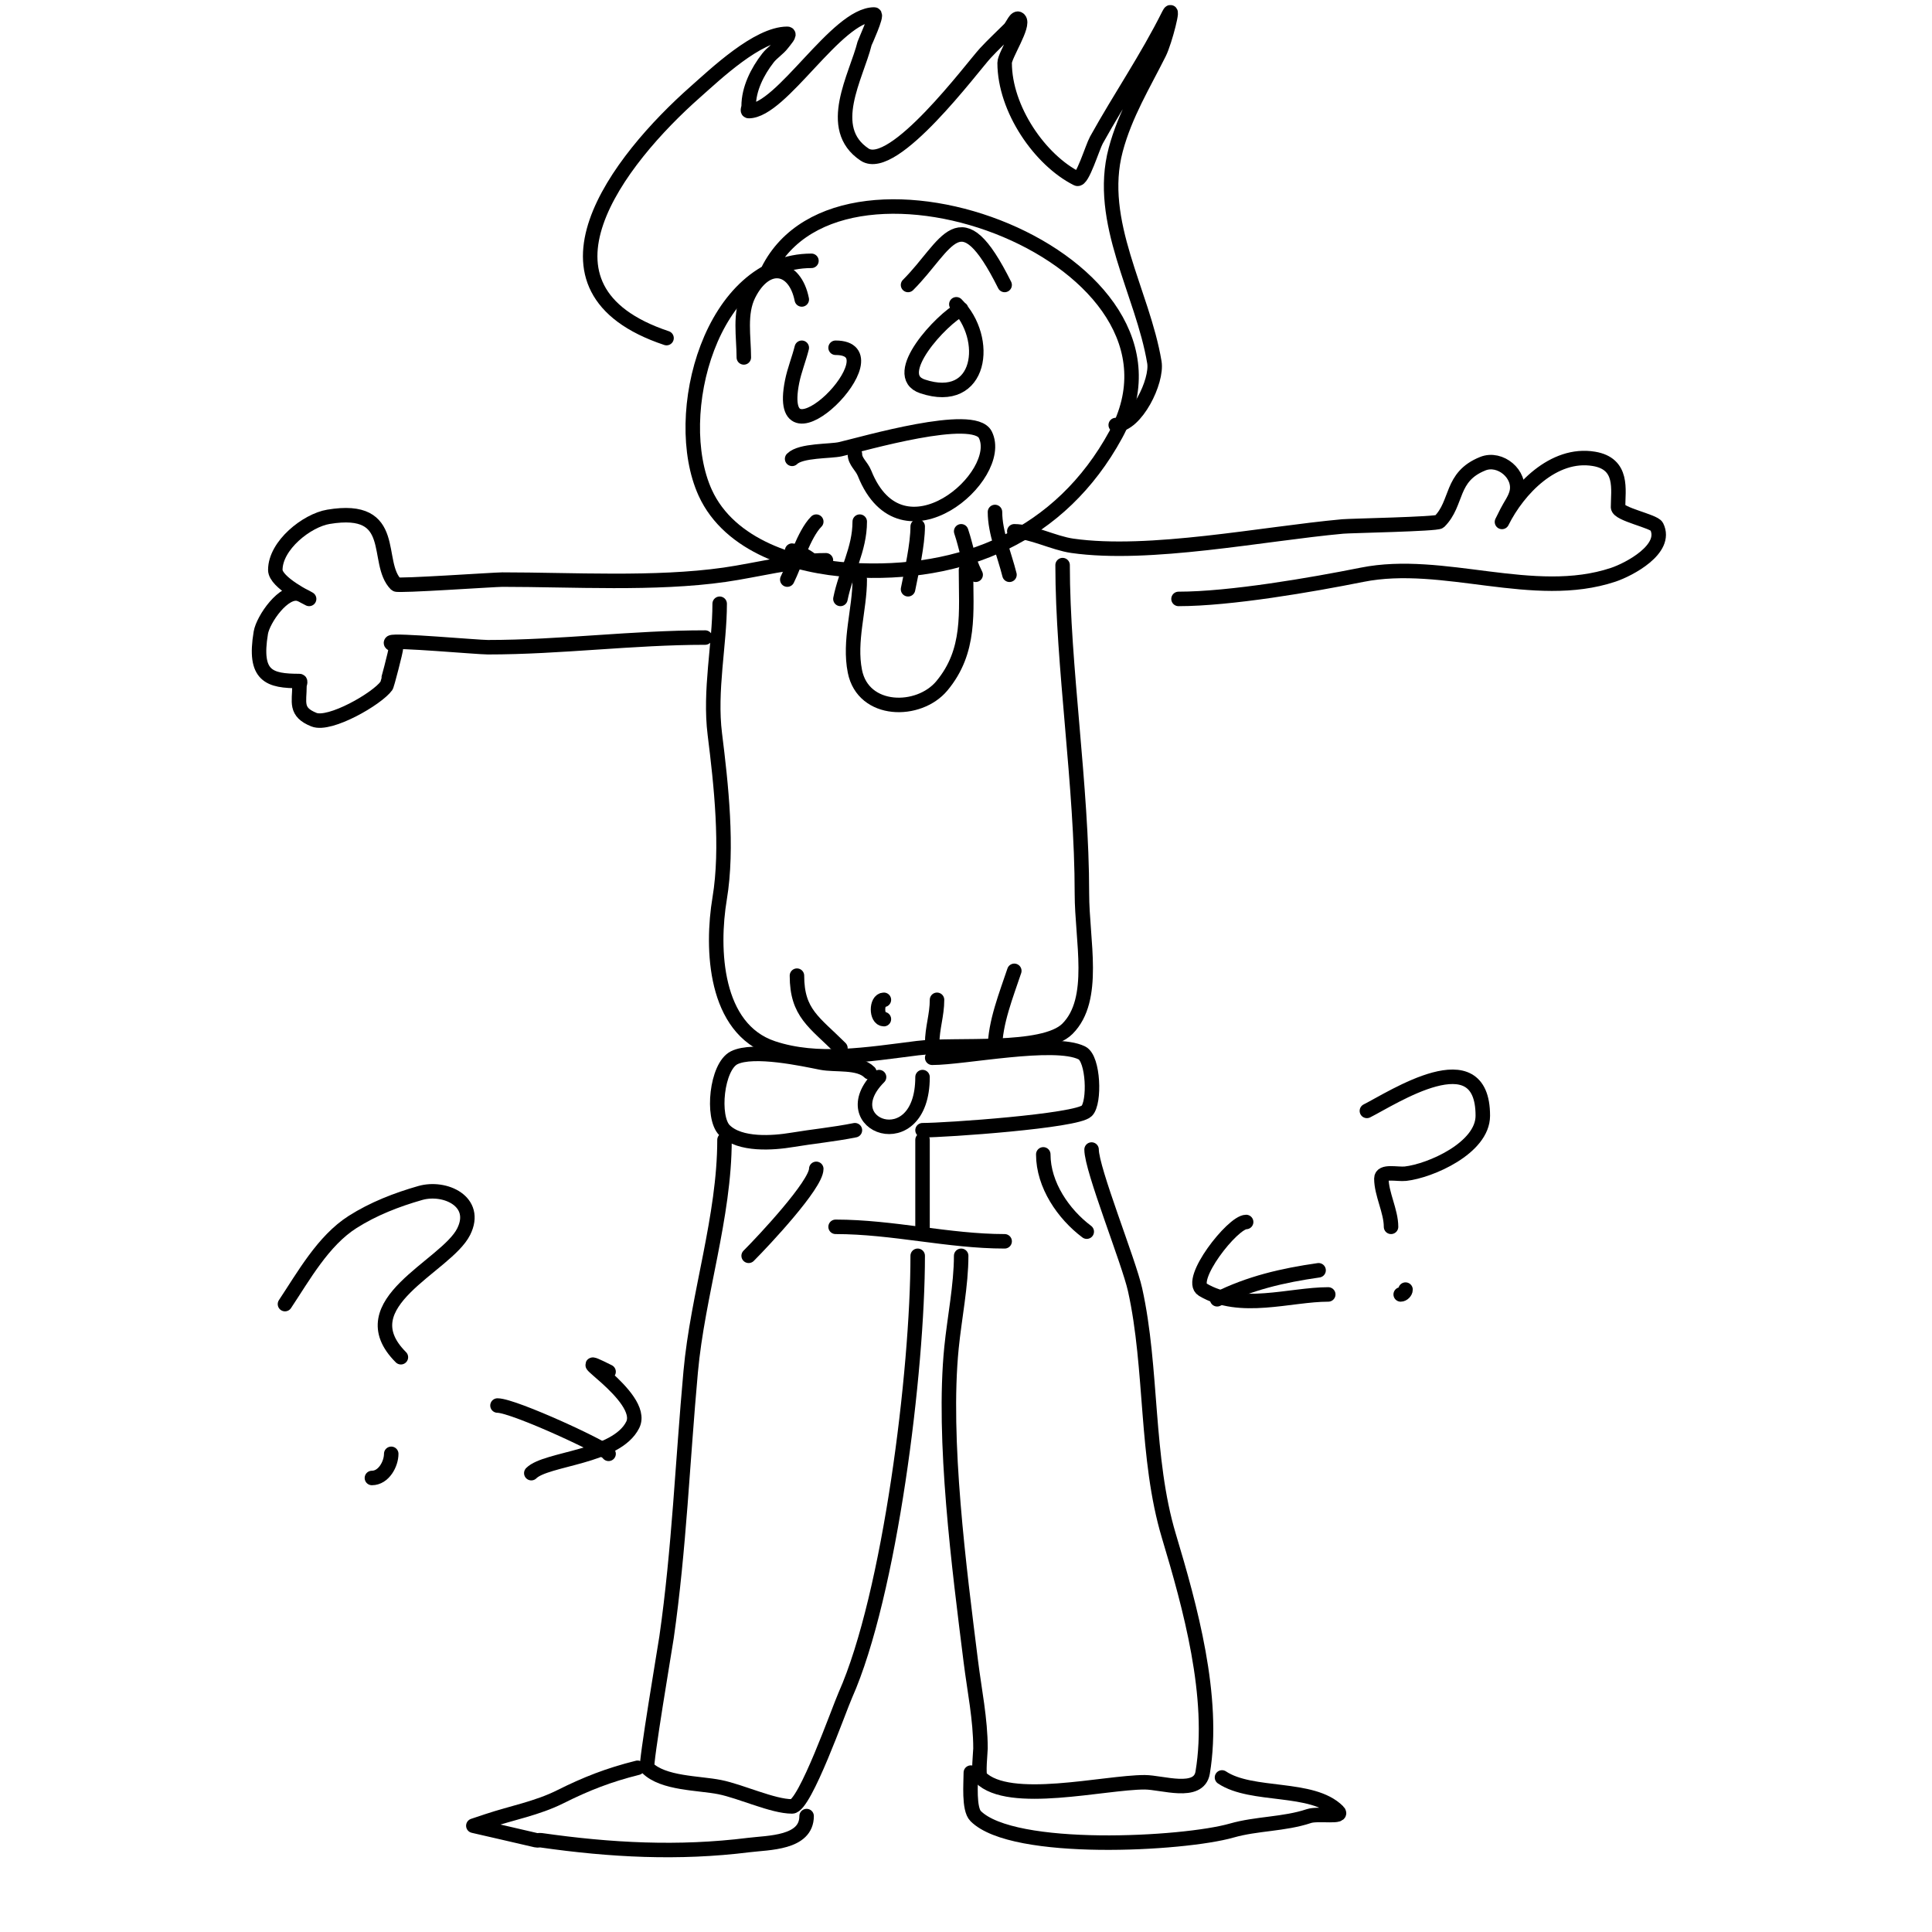 <svg viewBox='0 0 400 400' version='1.1' xmlns='http://www.w3.org/2000/svg' xmlns:xlink='http://www.w3.org/1999/xlink'><g fill='none' stroke='#000000' stroke-width='3' stroke-linecap='round' stroke-linejoin='round'><path d='M168,54c-20.787,0 -29.302,31.936 -22,48c5.064,11.14 18.95,15.309 30,16c23.325,1.458 43.611,-7.119 55,-28c19.873,-36.434 -56.465,-65.07 -72,-34'/><path d='M166,72c-0.589,2.354 -1.524,4.62 -2,7c-3.92,19.599 22.284,-7 9,-7'/><path d='M199,64c-4,2 -14.929,13.69 -8,16c12.271,4.09 14.075,-9.925 7,-17'/><path d='M164,95c1.8,-1.8 7.902,-1.516 10,-2c4.838,-1.117 27.602,-7.795 30,-3c4.245,8.489 -17.271,27.323 -25,8c-0.627,-1.567 -2,-2.42 -2,-4'/><path d='M154,74c0,-4.252 -0.955,-9.09 1,-13c3.577,-7.154 9.573,-6.132 11,1'/><path d='M188,59c8.228,-8.228 10.65,-18.7 20,0'/><path d='M178,120c0,6.169 -2.26,12.698 -1,19c1.727,8.636 13.228,8.727 18,3c6.014,-7.217 5,-15.204 5,-24'/><path d='M168,116c-0.888,-0.888 -3.386,-2 -4,-2'/><path d='M154,118'/><path d='M171,116c-6.887,0 -14.143,2.02 -21,3c-14.319,2.046 -31.613,1 -46,1c-1.63,0 -21.62,1.38 -22,1c-4.539,-4.539 0.796,-16.466 -14,-14c-4.467,0.744 -11,5.902 -11,11c0,2.618 7,6 7,6c0,0 -1.293,-0.764 -2,-1c-3.194,-1.065 -7.541,5.247 -8,8c-1.506,9.036 1.718,10 8,10c0.333,0 0,0.667 0,1c0,3.368 -0.983,5.407 3,7c3.288,1.315 13.099,-4.339 15,-7c0.092,-0.129 2,-7.223 2,-8c0,-0.471 -1.333,-0.667 -1,-1c0.561,-0.561 17.878,1 20,1c15.057,0 29.977,-2 45,-2'/><path d='M210,110c3.479,0 8.151,2.45 12,3c16.003,2.286 39.466,-2.497 56,-4c1.631,-0.148 19.476,-0.476 20,-1c3.885,-3.885 2.199,-9.279 9,-12c3.596,-1.438 7.952,2.192 7,6c-0.362,1.446 -1.333,2.667 -2,4c-0.333,0.667 -1.333,2.667 -1,2c3.34,-6.679 10.614,-14.398 19,-13c6.144,1.024 5,6.411 5,10c0,1.467 7.444,2.887 8,4c2.344,4.688 -5.75,8.917 -9,10c-16.487,5.496 -35.162,-3.368 -52,0c-10.469,2.094 -27.283,5 -38,5'/><path d='M220,117c0,20.683 4,45.782 4,68c0,9.708 3.094,21.906 -3,28c-4.969,4.969 -23.237,3.03 -31,4c-10.359,1.295 -20.73,3.09 -30,0c-12.071,-4.024 -12.754,-20.478 -11,-31c1.741,-10.445 0.3,-23.597 -1,-34c-1.129,-9.036 1,-18.613 1,-27'/><path d='M174,217c-5.379,-5.379 -9,-7.223 -9,-15'/><path d='M183,211c-1.622,0 -1.622,-4 0,-4'/><path d='M193,216c0,-3.16 1,-5.819 1,-9'/><path d='M206,217c0,-5.221 2.376,-11.128 4,-16'/><path d='M182,223c-10.025,10.025 9,17.004 9,0'/><path d='M180,222c-2.221,-2.221 -7.025,-1.405 -10,-2c-3.668,-0.734 -14.019,-2.99 -18,-1c-3.645,1.823 -4.675,12.325 -2,15c3.196,3.196 10.121,2.647 14,2c4.375,-0.729 8.524,-1.105 13,-2'/><path d='M193,219c6.614,0 25.293,-3.854 31,-1c2.402,1.201 2.726,10.274 1,12c-2.11,2.11 -29.148,4 -34,4'/><path d='M150,236c0,15.932 -5.553,32.079 -7,48c-1.688,18.565 -2.366,36.559 -5,55c-0.217,1.519 -4.446,26.554 -4,27c3.303,3.303 10.644,3.129 15,4c4.437,0.887 10.974,4 15,4c2.641,0 9.711,-20.1 11,-23c9.265,-20.847 15,-67.186 15,-91'/><path d='M173,254c11.836,0 23.417,3 35,3'/><path d='M199,260c0,6.084 -1.386,12.859 -2,19c-1.901,19.01 1.591,45.725 4,65c0.744,5.954 2,11.938 2,18c0,0.624 -0.509,5.491 0,6c5.931,5.931 25.584,1 34,1c3.572,0 11.21,2.742 12,-2c2.611,-15.665 -2.639,-34.465 -7,-49c-4.855,-16.183 -3.368,-34.656 -7,-51c-1.281,-5.765 -9,-24.875 -9,-29'/><path d='M216,239c0,6.311 4.17,12.378 9,16'/><path d='M169,242c0,3.277 -10.944,14.944 -14,18'/><path d='M258,253c-2.801,0 -12.22,12.068 -9,14c7.73,4.638 18.092,1 26,1'/><path d='M252,269c6.663,-3.332 13.474,-4.925 21,-6'/><path d='M290,268c0.471,0 1,-0.529 1,-1'/><path d='M288,254c0,-3.253 -2,-6.798 -2,-10c0,-1.7 3.311,-0.812 5,-1c5.103,-0.567 16,-5.313 16,-12c0,-16.049 -18.748,-3.626 -24,-1'/><path d='M191,236c0,6.333 0,12.667 0,19'/><path d='M167,376c0,5.658 -7.909,5.489 -12,6c-14.538,1.817 -28.573,1.061 -43,-1c-0.33,-0.047 -0.677,0.081 -1,0c-0.878,-0.22 -13,-3 -13,-3c0,0 2,-0.667 3,-1c4.973,-1.658 10.194,-2.597 15,-5c5.413,-2.706 10.009,-4.502 16,-6'/><path d='M201,367c0,2.159 -0.469,7.531 1,9c7.782,7.782 43.015,5.853 53,3c5.248,-1.499 10.82,-1.273 16,-3c1.924,-0.641 7.434,0.434 6,-1c-5.337,-5.337 -17.786,-2.857 -24,-7'/><path d='M206,106c0,4.26 1.963,8.852 3,13'/><path d='M199,110c1.211,3.634 1.189,5.378 3,9'/><path d='M190,109c0,3.733 -1.239,9.194 -2,13'/><path d='M178,108c0,5.757 -2.887,10.434 -4,16'/><path d='M169,108c-2.543,2.543 -4.43,8.861 -6,12'/><path d='M231,88c4.211,0 8.658,-9.054 8,-13c-2.404,-14.424 -11.981,-29.071 -8,-44c1.958,-7.343 5.732,-13.463 9,-20c1.229,-2.459 3.229,-10.459 2,-8c-4.622,9.244 -9.986,16.974 -15,26c-0.824,1.483 -2.939,8.53 -4,8c-7.659,-3.83 -15,-14.402 -15,-24c0,-1.553 4.171,-7.829 3,-9c-0.667,-0.667 -1.333,1.333 -2,2c-1.667,1.667 -3.401,3.268 -5,5c-2.693,2.917 -19.04,24.973 -25,21c-8.163,-5.442 -1.712,-16.152 0,-23c0.046,-0.183 2.725,-6 2,-6c-7.811,0 -19.148,20 -26,20c-0.333,0 0,-0.667 0,-1c0,-3.59 1.796,-7.166 4,-10c0.868,-1.116 2.151,-1.869 3,-3c0.447,-0.596 1.745,-2 1,-2c-6.127,0 -14.909,8.391 -19,12c-16.017,14.133 -36.686,40.771 -6,51'/><path d='M110,305c3.087,-3.087 17.605,-3.209 21,-10c2.961,-5.923 -15.61,-16.305 -5,-11'/><path d='M126,301c0,-0.903 -19.588,-10 -23,-10'/><path d='M77,306c2.45,0 4,-2.921 4,-5'/><path d='M83,281c-11.191,-11.191 9.373,-18.745 13,-26c3.112,-6.224 -3.871,-9.466 -9,-8c-4.882,1.395 -9.717,3.274 -14,6c-6.108,3.887 -10.155,11.232 -14,17'/></g>
</svg>